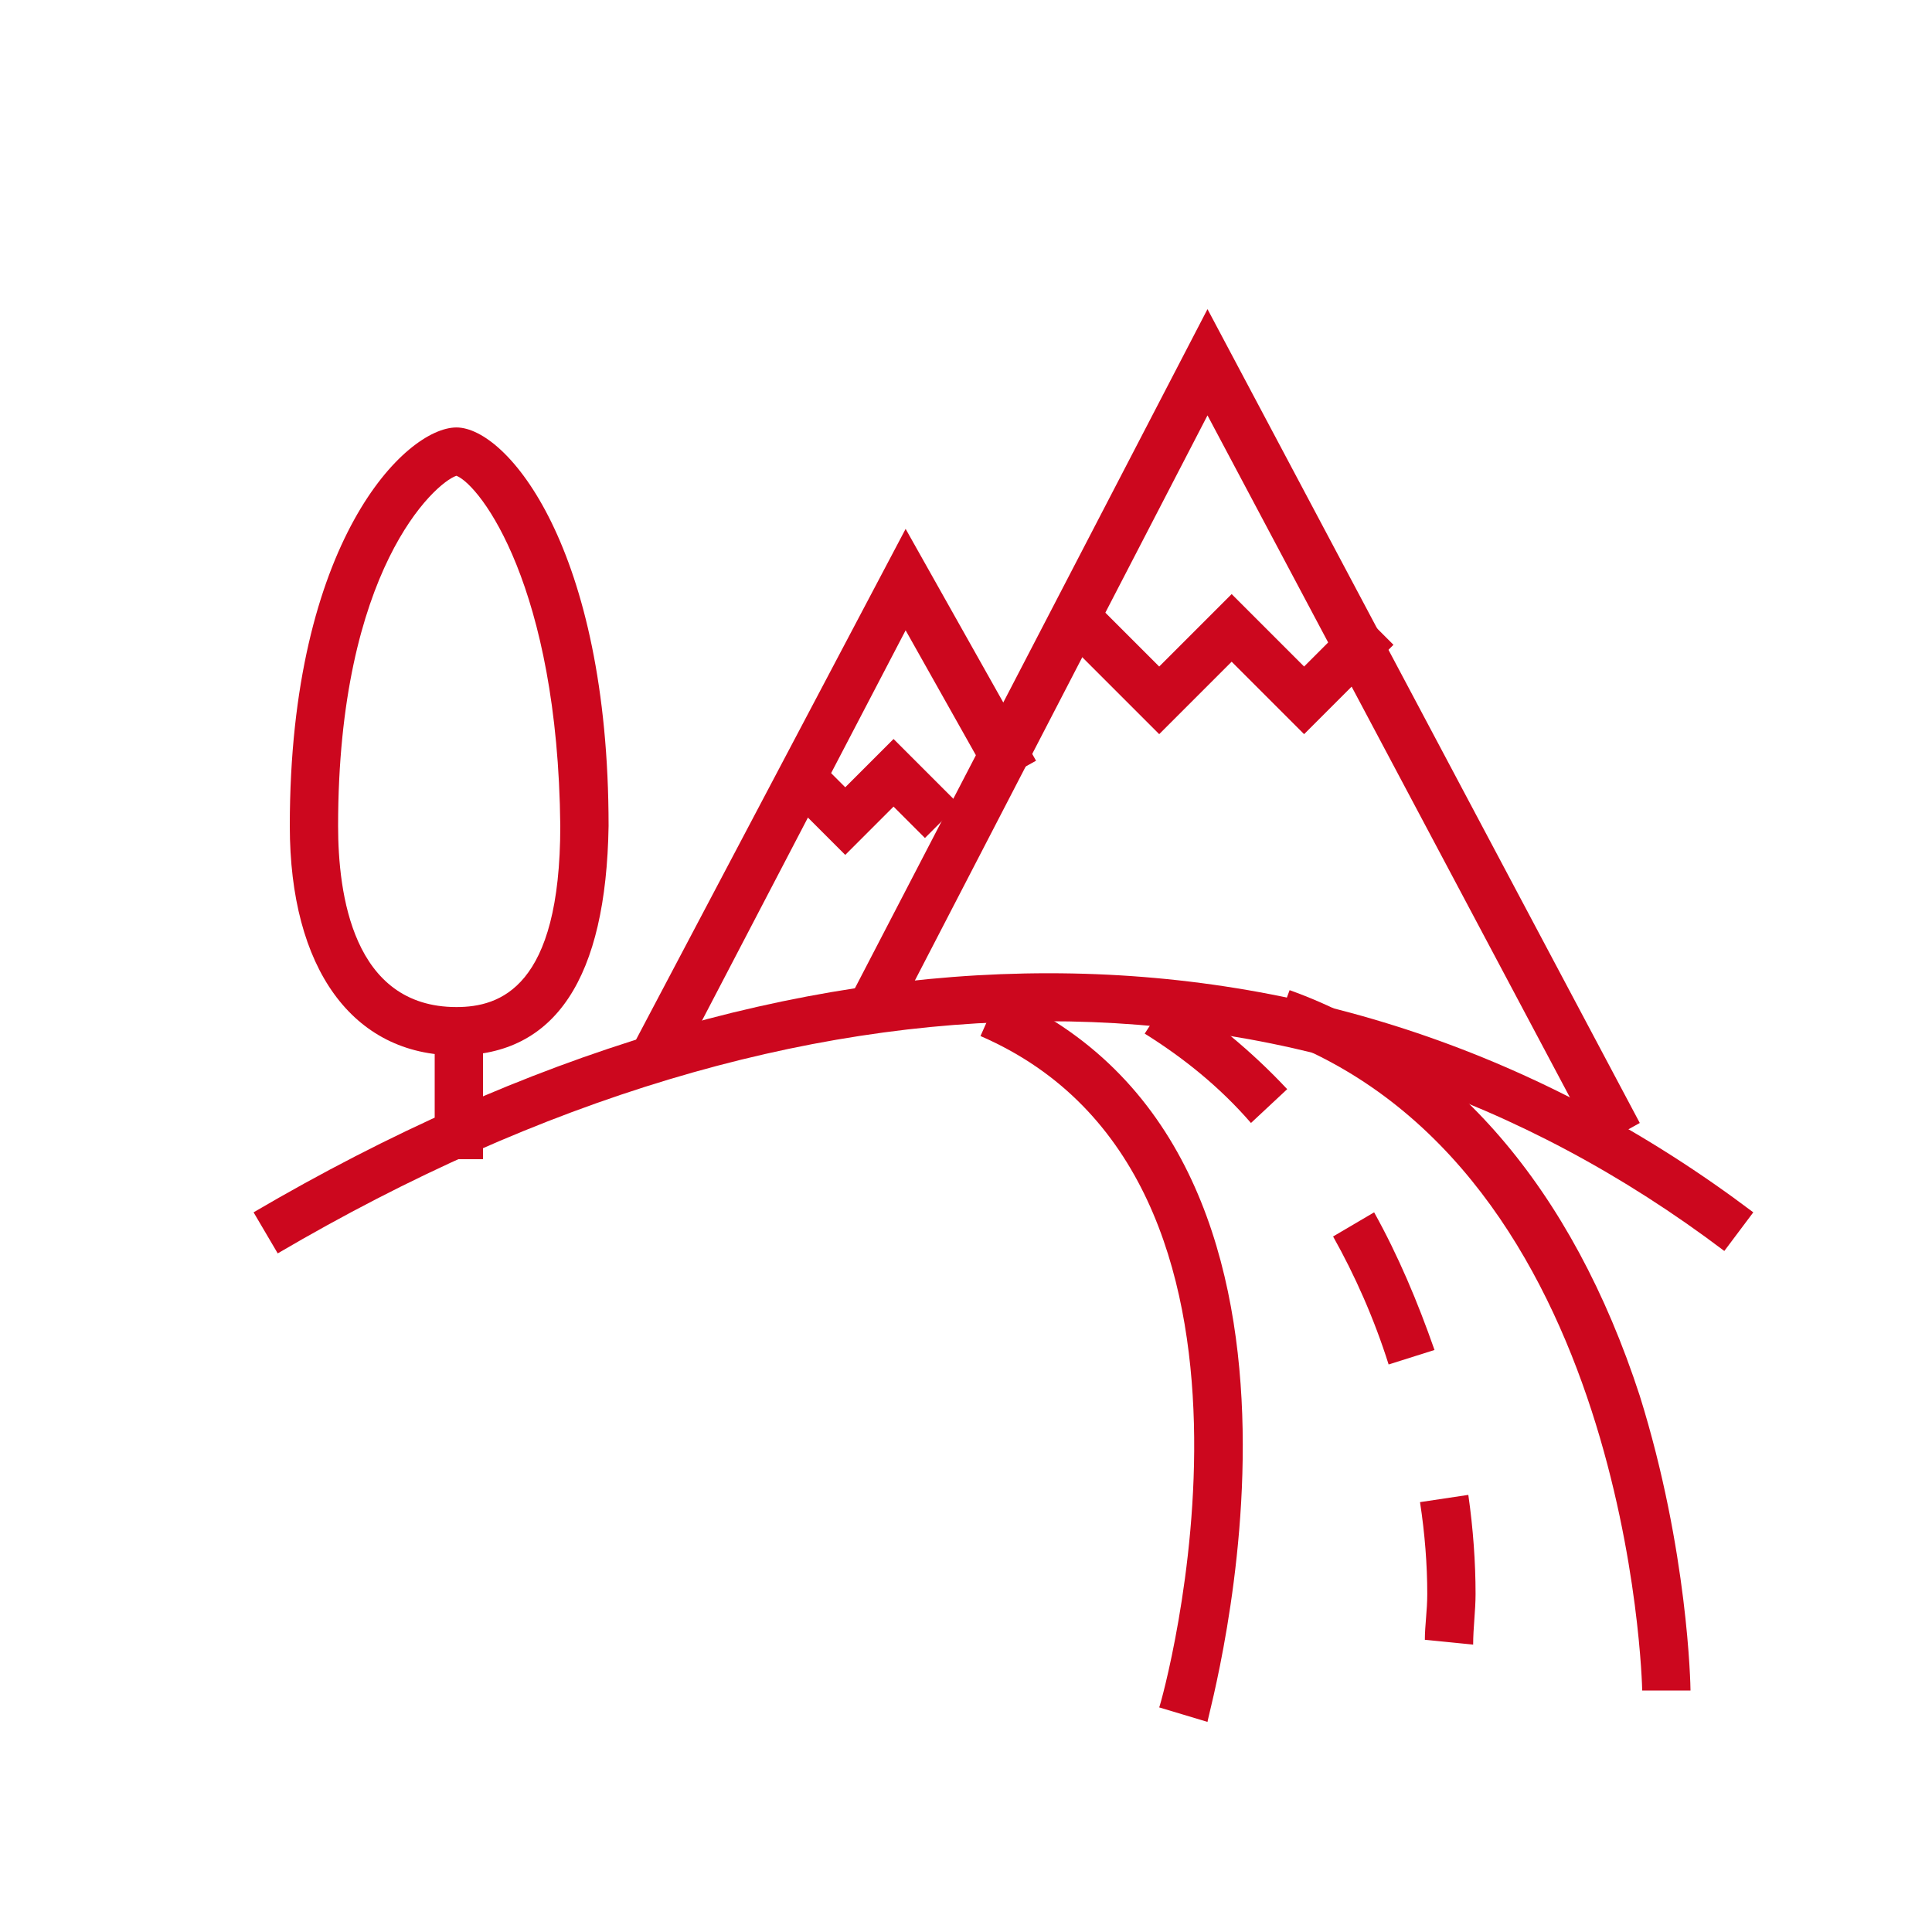<?xml version="1.0" encoding="UTF-8"?>
<svg fill="#CC071E" width="100pt" height="100pt" version="1.1" viewBox="0 0 100 100" xmlns="http://www.w3.org/2000/svg">
 <g>
  <path d="m14.375 64.875l-1.25-2.125c28.125-16.5 55.75-16.5 77.625 0l-1.5 2c-21-15.875-47.625-15.875-74.875 0.125z"/>
  <path d="m23.625 54.625c-5.375 0-8.625-4.5-8.625-11.875 0-14.75 6-20.625 8.625-20.625s7.875 6.25 7.875 20.625c-0.125 7.875-2.75 11.875-7.875 11.875zm0-30c-1.125 0.375-6.125 4.875-6.125 18.125 0 3.5 0.75 9.375 6.125 9.375 2.25 0 5.375-1 5.375-9.375-0.125-12.375-4.125-17.625-5.375-18.125z"/>
  <path d="m22.5 52.5h2.5v7.5h-2.5z"/>
  <path d="m62.5 89.125l-2.5-0.75c0.125-0.25 7.75-27.375-9.25-34.75l1-2.25c19.125 8.25 10.75 37.375 10.75 37.75z"/>
  <path d="m85 87.5c0-0.25-0.625-27.125-19.125-33.875l0.875-2.375c8.375 3 14.625 10.25 18.125 21 2.5 8 2.625 15 2.625 15.25z"/>
  <path d="m76.25 85.125l-2.5-0.25c0-0.75 0.125-1.5 0.125-2.375 0-1.5-0.125-3.125-0.375-4.75l2.5-0.375c0.25 1.75 0.375 3.5 0.375 5.125 0 0.875-0.125 1.75-0.125 2.625zm-4.375-14.5c-0.75-2.375-1.75-4.625-2.875-6.625l2.125-1.25c1.25 2.25 2.25 4.625 3.125 7.125zm-7.125-12.5c-1.625-1.875-3.5-3.375-5.5-4.625l1.375-2.125c2.125 1.375 4.125 3 6 5z"/>
  <path d="m82.625 59.375l-20.125-37.875-16.375 31.625-2.25-1.25 18.625-35.875 22.375 42.125z"/>
  <path d="m34.875 55.625l-2.25-1.25 14.25-27 6.75 12-2.25 1.25-4.5-8z"/>
  <path d="m43.75 44.25l-3.375-3.375 1.75-1.75 1.625 1.625 2.5-2.5 3.375 3.375-1.75 1.75-1.625-1.625z"/>
  <path d="m67.5 38l-3.75-3.75-3.75 3.75-4.625-4.625 1.75-1.75 2.875 2.875 3.75-3.75 3.75 3.75 2.875-2.875 1.75 1.75z"/>
 </g>
</svg>
